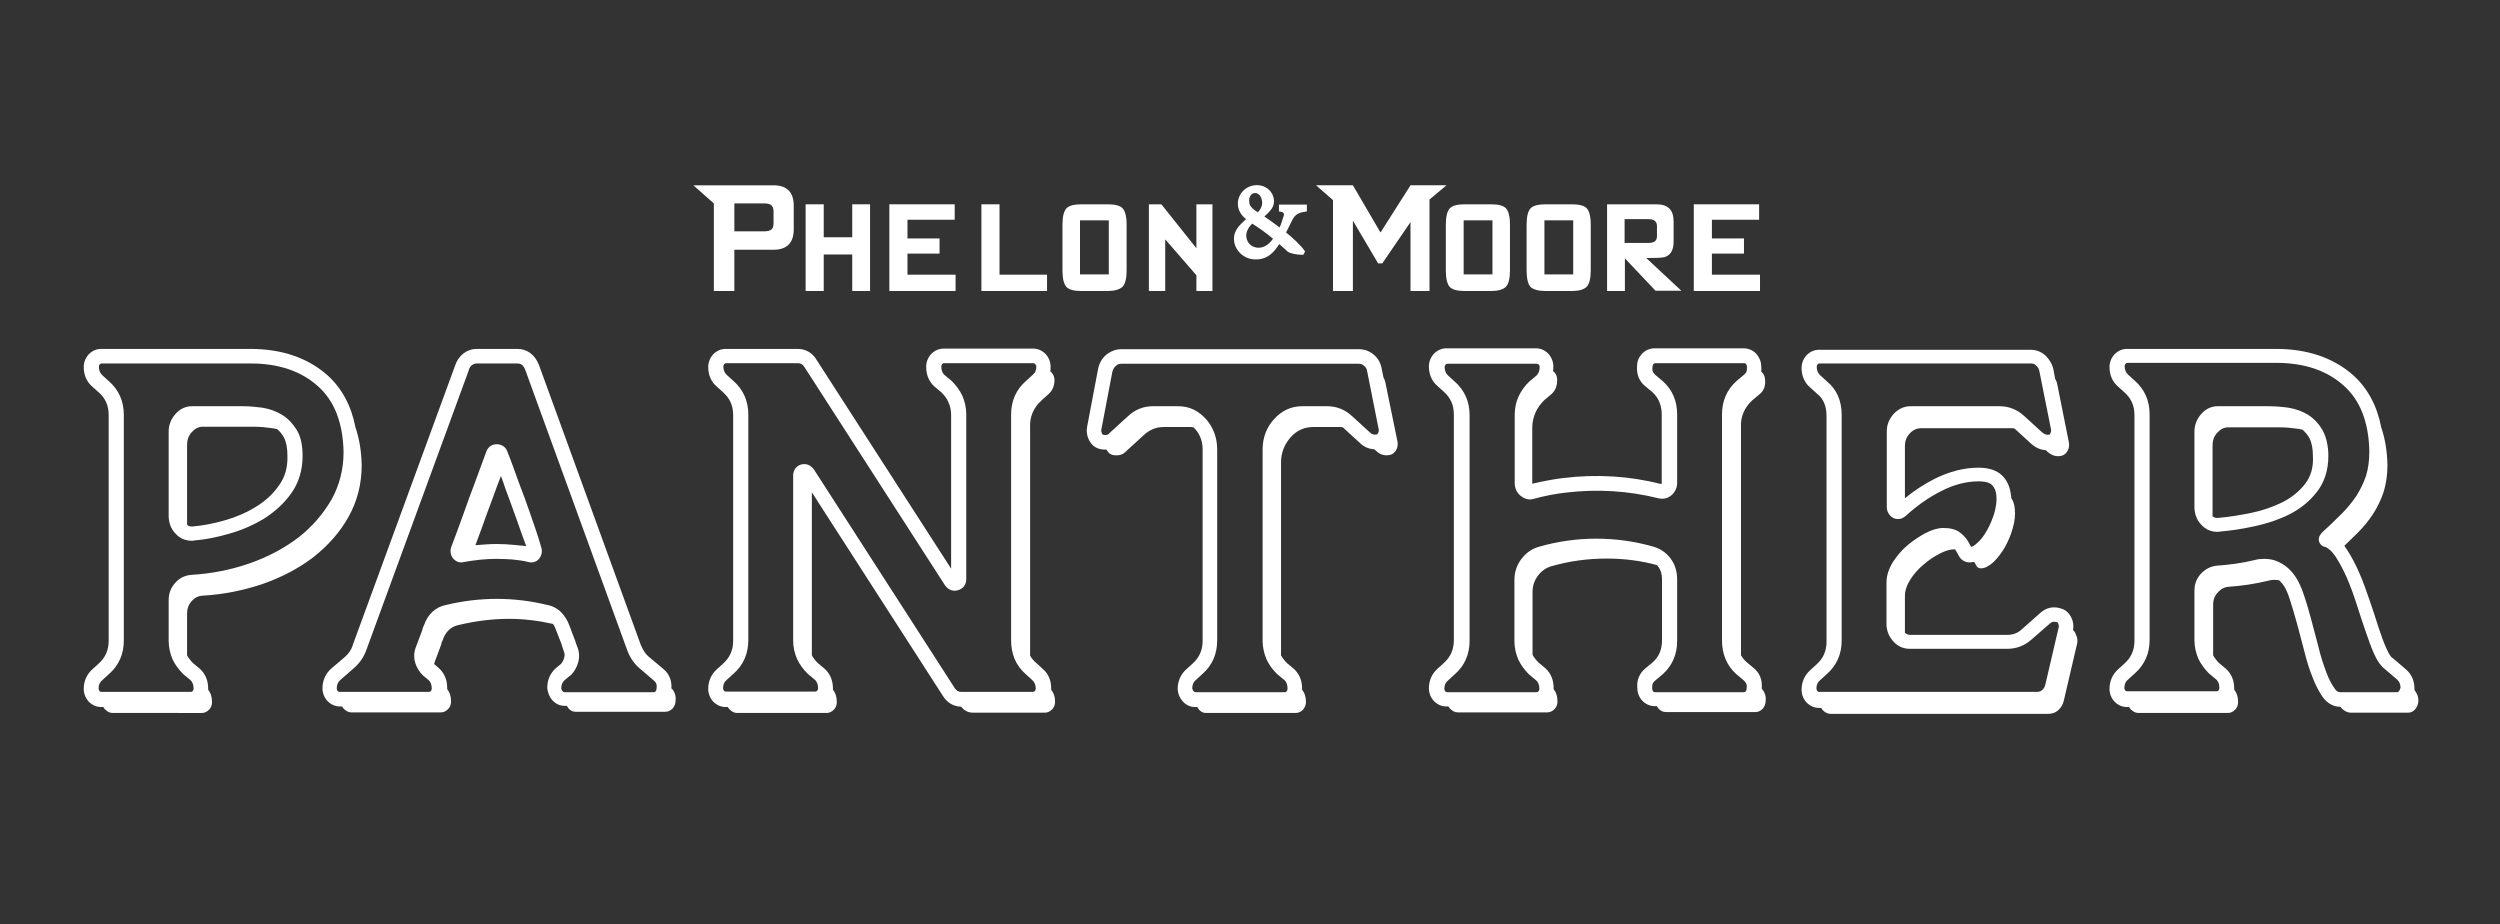<?xml version="1.0" encoding="utf-8"?>
<!-- Generator: Adobe Illustrator 25.2.1, SVG Export Plug-In . SVG Version: 6.00 Build 0)  -->
<svg version="1.1" id="Layer_1" xmlns="http://www.w3.org/2000/svg" xmlns:xlink="http://www.w3.org/1999/xlink" x="0px" y="0px"
	 viewBox="0 0 841.9 311.3" style="enable-background:new 0 0 841.9 311.3;" xml:space="preserve">
<rect x="0" y="0" width="841.9" height="311.3" fill="#333333" stroke="none"/>
<style type="text/css">
	.st0{fill:#FFFFFF;}
</style>
<g>
	<g>
		<path class="st0" d="M240.4,98h6.9V84.1h13.2c4.5,0,6.8-2.3,6.8-6.9v-7.9c0-4.6-2.3-6.9-6.8-6.9h-27l6.9,6.1V98z M247.3,68.5h10
			c1.1,0,1.9,0.2,2.3,0.5c0.6,0.4,0.9,1.1,0.9,2.3v3.8c0,1.2-0.3,2-0.9,2.3c-0.4,0.3-1.2,0.5-2.3,0.5h-10L247.3,68.5L247.3,68.5z"/>
	</g>
	<g>
		<polygon class="st0" points="277.4,85.7 287,85.7 287,98 293,98 293,68.8 287,68.8 287,79.9 277.4,79.9 277.4,68.8 271.3,68.8 
			271.3,98 277.4,98 		"/>
	</g>
	<g>
		<polygon class="st0" points="321.8,92.5 305.6,92.5 305.6,85.4 316.4,85.4 316.4,80.3 305.6,80.3 305.6,74 321.5,74 321.5,68.8 
			299.5,68.8 299.5,98 321.8,98 		"/>
	</g>
	<g>
		<polygon class="st0" points="592.7,92.5 576.5,92.5 576.5,85.4 587.3,85.4 587.3,80.3 576.5,80.3 576.5,74 592.4,74 592.4,68.8 
			570.4,68.8 570.4,98 592.7,98 		"/>
	</g>
	<g>
		<polygon class="st0" points="352.6,92.5 336.6,92.5 336.6,68.8 330.5,68.8 330.5,98 352.6,98 		"/>
	</g>
	<g>
		<path class="st0" d="M378,96.6c0.9-0.9,1.4-2.8,1.4-5.5V75.7c0-2.8-0.5-4.7-1.4-5.6c-0.9-0.9-2.6-1.3-5-1.3h-8.8
			c-2.4,0-4.1,0.4-5,1.3c-0.9,0.9-1.4,2.7-1.4,5.6v15.4c0,2.8,0.5,4.7,1.4,5.6c0.9,0.9,2.6,1.3,5,1.3h8.8
			C375.3,98,377,97.5,378,96.6 M363.7,74.2h9.7v18.2h-9.7V74.2z"/>
	</g>
	<g>
		<path class="st0" d="M486.9,91.1c0,2.8,0.5,4.7,1.4,5.6c0.9,0.9,2.6,1.3,5,1.3h8.8c2.4,0,4.1-0.5,5-1.4s1.4-2.8,1.4-5.5V75.7
			c0-2.8-0.5-4.7-1.4-5.6c-0.9-0.9-2.6-1.3-5-1.3h-8.8c-2.4,0-4.1,0.4-5,1.3c-0.9,0.9-1.4,2.7-1.4,5.6V91.1z M492.9,74.2h9.7v18.2
			h-9.7V74.2z"/>
	</g>
	<g>
		<path class="st0" d="M520.5,98h8.8c2.4,0,4.1-0.5,5-1.4s1.4-2.8,1.4-5.5V75.7c0-2.8-0.5-4.7-1.4-5.6c-0.9-0.9-2.6-1.3-5-1.3h-8.8
			c-2.4,0-4.1,0.4-5,1.3c-0.9,0.9-1.4,2.7-1.4,5.6v15.4c0,2.8,0.5,4.7,1.4,5.6C516.4,97.5,518.1,98,520.5,98 M520.1,74.2h9.7v18.2
			h-9.7V74.2z"/>
	</g>
	<g>
		<polygon class="st0" points="392.4,80.6 402.9,92.7 402.9,98 408.3,98 408.3,68.8 402.9,68.8 402.9,83.6 391.1,68.8 386.9,68.8 
			386.9,98 392.4,98 		"/>
	</g>
	<g>
		<polygon class="st0" points="481.4,98 481.4,67.2 487.1,62.4 475,62.4 464.9,78.3 455.6,62.4 443.2,62.4 448.9,67.4 448.9,98 
			455.6,98 455.6,74.3 464.1,88.7 465.5,88.7 475,74.8 475,98 		"/>
	</g>
	<g>
		<path class="st0" d="M547.1,86.9l10.4,11h8.7l-11.8-11c3.4,0,5.4-0.1,6.1-0.3c2.1-0.6,3.1-2.4,3.1-5.2v-6.9c0-3.8-1.9-5.7-5.8-5.7
			h-16.6V98h6V86.9H547.1z M547.1,73.8h8.1c1.8,0,2.8,0.8,2.8,2.3v3.4c0,1.6-0.9,2.3-2.8,2.3h-8.1V73.8z"/>
	</g>
	<g>
		<path class="st0" d="M415.6,81.2c0.4,3.4,3.7,6.7,8.4,6.1c2.7-0.3,4.8-1.9,6.8-5.1c1.2,1,2.4,2.1,2.8,2.5c0.7,0.6,2.9,1.1,4.9,1.1
			h0.4l0.6-1.1l-0.2-0.3c-1.2-1.8-4.4-4.7-6.2-6.1c0.3-0.6,0.5-1.1,0.8-1.6c0.5-1,0.9-1.9,1.4-2.8c0.9-1.7,2.1-2.3,4.2-2.6l0.6-0.1
			v-2.3h-9.4v2.3l0.6,0.1c1.5,0.2,1.1,1.2,0.8,2c-0.4,1.3-0.7,2.3-1.2,3.3c-1.9-1.5-3.9-2.8-5.1-3.7c0.9-0.8,1.5-1.4,1.9-1.9
			c0.7-0.8,1.5-2,1.3-3.8c-0.4-3.1-3.2-5.2-6.5-4.8c-3.5,0.4-6,3.5-5.6,6.9c0.2,2,1.5,3.5,2.7,4.5C417.2,76,415.2,77.9,415.6,81.2
			 M422.5,65c1.2-0.1,2.3,1,2.5,2.7c0.2,1.4-0.3,2.6-1.4,3.8c-2-1.2-2.8-2.2-2.9-3.4C420.5,66.4,421.2,65.2,422.5,65 M421.7,75.3
			c2.8,1.8,5,3.4,7,5.1c-0.9,1.3-2.4,2.8-4.4,3c-1.6,0.2-4.2-0.6-4.6-3.7C419.6,78.2,420.2,76.8,421.7,75.3"/>
	</g>
	<g>
		<path class="st0" d="M117.4,174c2.9-5.2,4.4-11,4.4-17.3c-0.1-4.8-0.8-9-2.1-12.8c-1.4-7.3-4.6-13.2-9.5-17.6
			c-6.6-5.8-15.3-8.8-25.9-8.8H34.1c-1.6,0-3,0.6-4.2,1.8c-1.1,1.2-1.7,2.7-1.7,4.3c0,2.7,1,5,2.9,6.6l2.2,2
			c2.2,1.9,3.3,4.4,3.3,7.6v76c0,3.1-1.1,5.6-3.3,7.6l-2.2,2c-1.9,1.7-2.9,4-2.9,6.6c0,1.6,0.6,3.1,1.7,4.3c1.2,1.2,2.6,1.8,4.2,1.8
			h0.7c0.2,0.3,0.4,0.7,0.7,0.9c0.7,0.7,1.5,1.1,2.4,1.1H68c0.9,0,1.7-0.4,2.4-1.1c0.7-0.7,1-1.6,1-2.6c0-1.6-0.4-3-1.3-4.1
			c0-0.1,0-0.3,0-0.4c0-2.7-0.9-4.9-2.7-6.6l-2.4-2c-0.8-0.8-1.5-1.7-2-2.6c0-0.2,0-0.3,0-0.5v-13.7c0-1.5,0.5-2.9,1.5-4
			c1-1.2,2.2-1.8,3.7-1.9c7.1-0.4,13.9-1.8,20.4-4c6.5-2.3,12.2-5.3,17.1-9.1C110.6,183.6,114.5,179.2,117.4,174 M100.5,181
			c-4.7,3.6-10.2,6.5-16.4,8.7c-6.3,2.2-12.9,3.5-19.8,3.9c-2.1,0.2-4,1.1-5.4,2.8c-1.4,1.6-2.1,3.5-2.1,5.7v13.7
			c0,2.2,0.5,4.3,1.3,6.2c0.9,1.9,2.1,3.5,3.6,5l2.4,2c0.8,0.7,1.1,1.7,1.1,2.9c0,0.3-0.1,0.6-0.3,0.8c-0.3,0.3-0.5,0.3-0.6,0.3
			H34.1c-0.1,0-0.3,0-0.6-0.3c-0.2-0.3-0.3-0.5-0.3-0.8c0-1.3,0.4-2.2,1.3-2.9l2.2-2c3.3-2.9,5-6.7,5-11.3v-76c0-4.6-1.7-8.4-5-11.3
			l-2.2-2c-0.8-0.7-1.2-1.7-1.2-2.9c0-0.4,0.1-0.6,0.3-0.8c0.3-0.3,0.5-0.3,0.6-0.3h50.2c9.3,0,16.9,2.5,22.6,7.6
			c5.6,4.9,8.5,12.4,8.7,22.2c0,5.9-1.4,11.3-4.1,16.1C108.8,173.1,105.1,177.4,100.5,181"/>
	</g>
	<g>
		<path class="st0" d="M350.8,134.8l2.2-2c1.4-1.2,2.1-2.8,2.1-4.8c0-1-0.3-1.8-1-2.6c-0.1-0.1-0.2-0.2-0.4-0.3
			c0.1-0.5,0.1-1.1,0.1-1.6c0-1.6-0.6-3.1-1.7-4.3c-1.2-1.2-2.6-1.8-4.1-1.8h-30.2c-1.6,0-3,0.6-4.2,1.8c-1.1,1.2-1.7,2.7-1.7,4.3
			c0,2.7,0.9,4.9,2.7,6.6l2.4,2c1,1,1.9,2.1,2.4,3.4c0.6,1.3,0.9,2.6,0.9,4.2v51.8L275,121.2c-1.4-2.4-3.7-3.7-6.4-3.7h-24.2
			c-1.6,0-3,0.6-4.2,1.8c-1.1,1.2-1.7,2.7-1.7,4.3c0,2.7,1,5,2.9,6.6l2.2,2c2.2,2,3.3,4.4,3.3,7.6v76c0,3.1-1.1,5.6-3.3,7.6l-2.2,2
			c-1.9,1.7-2.9,4-2.9,6.6c0,1.6,0.6,3.1,1.7,4.3c1.2,1.2,2.6,1.8,4.2,1.8h0.7c0.2,0.3,0.4,0.7,0.7,0.9c0.7,0.7,1.5,1.1,2.4,1.1
			h30.2c0.9,0,1.7-0.4,2.4-1.1c0.7-0.7,1-1.6,1-2.6c0-1.6-0.4-3-1.3-4.1c0-0.1,0-0.3,0-0.4c0-2.7-0.9-4.9-2.7-6.6l-2.4-2
			c-0.8-0.8-1.5-1.7-2-2.6c0-0.2,0-0.3,0-0.5v-54.4l44.1,68.5c1.4,2.3,3.5,3.6,6.2,3.7c1,1.3,2.3,2,4,2h24.2c0.9,0,1.7-0.4,2.4-1.1
			c0.7-0.7,1-1.6,1-2.6c0-1.6-0.4-2.9-1.3-4c0-0.2,0-0.4,0-0.5c0-2.7-1-5-2.9-6.6l-2.2-2c-0.8-0.7-1.5-1.5-2-2.4c0-0.2,0-0.4,0-0.7
			v-76C346.7,140.4,348,137.3,350.8,134.8 M345.4,227l2.2,2c0.8,0.7,1.2,1.7,1.2,2.9c0,0.3-0.1,0.6-0.3,0.8
			c-0.3,0.3-0.5,0.3-0.6,0.3h-24.2c-1,0-1.6-0.4-2.2-1.3l-47.4-73.6L274,158c-0.8-1.1-1.9-1.7-3.1-1.7c-0.3,0-0.7,0-1,0.1
			c-1.7,0.4-2.8,1.9-2.8,3.8v55.5c0,2.2,0.5,4.3,1.3,6.2c0.9,1.9,2.1,3.5,3.6,5l2.4,2c0.8,0.7,1.1,1.7,1.1,2.9
			c0,0.3-0.1,0.6-0.3,0.8c-0.3,0.3-0.5,0.3-0.6,0.3h-30.2c-0.1,0-0.3,0-0.6-0.3c-0.2-0.3-0.3-0.5-0.3-0.8c0-1.3,0.4-2.2,1.3-2.9
			l2.2-2c3.3-2.9,5-6.7,5-11.3v-76c0-4.6-1.7-8.4-5-11.3l-2.2-2c-0.8-0.7-1.2-1.7-1.2-2.9c0-0.4,0.1-0.6,0.3-0.8
			c0.3-0.3,0.5-0.3,0.6-0.3h24.2c1,0,1.6,0.4,2.2,1.3l47.4,73.6l0.1,0.1c1,1.4,2.7,2,4.4,1.4c1.7-0.6,2.6-1.9,2.6-3.7v-55.5
			c0-2.2-0.5-4.3-1.3-6.2c-0.9-1.9-2.1-3.5-3.6-5l-2.4-2c-0.8-0.7-1.1-1.7-1.1-2.9c0-0.4,0.1-0.6,0.3-0.8c0.3-0.3,0.5-0.3,0.6-0.3
			H348c0.1,0,0.3,0,0.6,0.3c0.3,0.3,0.4,0.5,0.4,0.8c0,1.3-0.4,2.2-1.3,2.9l-2.2,2c-3.3,2.9-5,6.7-5,11.3v76
			C340.5,220.3,342.1,224.1,345.4,227"/>
	</g>
	<g>
		<path class="st0" d="M466.6,129.1c-0.1-0.7-0.4-1.4-0.7-2l-0.6-2.9c-0.3-1.9-1.2-3.5-2.6-4.7c-1.5-1.3-3.2-1.9-5.1-1.9h-80
			c-1.9,0-3.6,0.7-5.1,1.9c-1.4,1.2-2.3,2.8-2.7,4.7l-3.7,19.5c-0.3,1.5-0.1,3,0.6,4.4c0.8,1.6,2,2.7,3.7,3.1
			c0.8,0.2,1.5,0.2,2.2,0.2c0,0,0,0.1,0.1,0.1c0.4,0.9,1.1,1.5,2,1.7c1.9,0.4,3.4,0,4.6-1.3l5.8-5.3c2-1.9,4.3-2.8,6.8-2.8h8.6
			c0.5,0,1,0,1.4,0.1c0.2,0.2,0.4,0.4,0.6,0.6c1.7,1.9,2.5,4.2,2.5,6.9v64.4c0,3.1-1.1,5.6-3.3,7.6l-2.2,2c-1.9,1.7-2.9,4-2.9,6.6
			v0.2c0.1,1.5,0.7,2.9,1.7,4c1.1,1.2,2.5,1.9,4.1,1.9h0.8c0.2,0.3,0.4,0.7,0.6,0.9c0.6,0.7,1.4,1.1,2.3,1.1h30.2
			c1,0,1.8-0.4,2.5-1.1c0.6-0.7,1-1.6,1-2.6c0-1.6-0.4-3-1.3-4.1c0-0.1,0-0.3,0-0.4c0-2.7-0.9-4.9-2.7-6.6l-2.4-2
			c-0.8-0.8-1.5-1.7-2-2.6c0-0.2,0-0.3,0-0.5v-64.4c0-3.3,1.1-6.1,3.2-8.5s4.7-3.5,7.7-3.5h8.5c0.5,0,0.9,0,1.4,0.1l0,0l5.8,5.3
			c1.3,1.3,3,2,4.8,2.1l0.7,0.6c1.3,1.2,2.8,1.7,4.6,1.3c0.9-0.2,1.6-0.8,2.1-1.7c0.5-0.9,0.6-1.9,0.4-2.9L466.6,129.1z
			 M464.1,145.8c-0.2,0.4-0.3,0.4-0.4,0.5c-1,0.2-1.7,0-2.4-0.7l-5.8-5.3c-2.4-2.3-5.3-3.5-8.5-3.5h-8.5c-3.7,0-6.9,1.5-9.5,4.4
			c-2.5,2.8-3.8,6.2-3.8,10.2v64.4c0,2.2,0.5,4.3,1.3,6.2c0.9,1.9,2.1,3.6,3.6,5l2.4,2c0.8,0.7,1.1,1.7,1.1,2.9
			c0,0.4-0.1,0.6-0.3,0.9c-0.2,0.2-0.3,0.3-0.6,0.3h-30.2c-0.1,0-0.2,0-0.5-0.3s-0.4-0.6-0.5-1c0-1.2,0.4-2.1,1.2-2.8l2.2-2
			c3.3-2.9,5-6.7,5-11.3v-64.4c0-3.9-1.3-7.3-3.7-10.1c-2.6-2.9-5.7-4.4-9.4-4.4h-8.6c-3.2,0-6.1,1.2-8.5,3.5l-5.8,5.3l-0.2,0.2
			c-0.4,0.5-0.8,0.7-1.4,0.7c-0.2,0-0.5,0-0.8-0.1c-0.1,0-0.2,0-0.4-0.4c-0.2-0.5-0.3-0.9-0.2-1.4l3.7-19.4c0.2-0.8,0.6-1.5,1.2-2
			c0.5-0.5,1.1-0.7,1.8-0.7h80c0.7,0,1.2,0.2,1.8,0.7c0.6,0.5,0.9,1.1,1,1.8l3.9,19.6C464.4,145,464.3,145.4,464.1,145.8"/>
	</g>
	<g>
		<path class="st0" d="M590.1,134.8l2.4-2c1.5-1.2,2.1-2.8,1.9-4.8c0-1-0.3-1.8-1-2.6c-0.1-0.1-0.2-0.2-0.3-0.3
			c0.1-0.6,0.1-1.1,0-1.8c0-1.5-0.6-2.9-1.6-4.1c-1.1-1.2-2.6-1.9-4.3-1.9h-30c-1.7,0-3.2,0.7-4.3,1.9c-1,1.1-1.6,2.5-1.6,4.1
			c-0.2,2.8,0.7,5.1,2.8,6.8l2.3,1.9c2.1,1.9,3.2,4.4,3.2,7.6v23c0,0.2,0,0.3-0.2,0.4l0,0c-10.6-2.7-21.7-3.4-33.1-2
			c-3.4,0.4-6.8,1.1-10.3,1.9v-18.8c0-1.9,0.4-3.6,1.1-5.2c0.7-1.6,1.8-3,3-4.2l2.4-2c1.3-1.2,1.9-2.8,1.9-4.8c0-1-0.3-1.8-1-2.6
			c-0.1-0.1-0.2-0.2-0.4-0.3c0.1-0.5,0.1-1.1,0.1-1.6c0-1.6-0.6-3.1-1.7-4.3c-1.2-1.2-2.6-1.8-4.1-1.8h-30.2c-1.6,0-3,0.6-4.2,1.8
			c-1.1,1.2-1.7,2.7-1.7,4.3c0,2.7,1,5,2.9,6.6l2.2,2c2.2,2,3.3,4.4,3.3,7.6v76c0,3.1-1.1,5.6-3.3,7.6l-2.2,2
			c-1.9,1.7-2.9,4-2.9,6.6c0,1.6,0.6,3.1,1.7,4.3c1.2,1.2,2.6,1.8,4.2,1.8h0.7c0.2,0.3,0.4,0.7,0.7,0.9c0.7,0.7,1.5,1.1,2.4,1.1
			h30.2c0.9,0,1.7-0.4,2.4-1.1s1-1.6,1-2.6c0-1.6-0.4-3-1.3-4.1c0-0.1,0-0.3,0-0.4c0-2.7-0.9-4.9-2.7-6.6l-2.4-2
			c-0.8-0.8-1.5-1.7-2-2.6c0-0.2,0-0.3,0-0.5v-20.6c0-2.1,0.6-3.9,1.8-5.5s2.7-2.7,4.5-3.2c6.2-1.8,12.5-2.6,18.7-2.6
			c5.8,0,11.4,0.7,16.9,2.2c0.2,0.2,0.3,0.4,0.5,0.6c0.8,1.1,1.2,2.5,1.2,4.1v20.6c0,3.1-1,5.6-3.2,7.5l-2.3,1.9
			c-2.1,1.7-3.1,4.1-2.8,6.8c0,1.5,0.6,3,1.6,4.1c1.1,1.2,2.6,1.9,4.3,1.9h0.7c0.2,0.3,0.3,0.7,0.6,0.9c0.6,0.7,1.5,1.1,2.5,1.1h30
			c1,0,1.8-0.4,2.5-1.1c0.6-0.7,1-1.6,1-2.6c0.2-1.7-0.3-3-1.3-4.2c0-0.1,0-0.1,0-0.2c0.2-2.8-0.7-5.1-2.8-6.8l-2.3-1.9
			c-0.8-0.7-1.4-1.5-1.9-2.3c0-0.3,0-0.5,0-0.8v-76C586.1,140.4,587.4,137.3,590.1,134.8 M584.7,227l2.5,2.1c0.8,0.7,1.2,1.5,1,2.6
			v0.2c0,0.4-0.1,0.6-0.3,0.9c-0.2,0.2-0.3,0.3-0.6,0.3h-30c-0.3,0-0.5-0.1-0.6-0.3c-0.2-0.3-0.3-0.5-0.3-0.9v-0.2
			c-0.1-1.2,0.2-1.9,1.1-2.6l2.4-2l0.1-0.1c3.2-2.9,4.8-6.7,4.8-11.2v-20.6c0-2.7-0.7-5.1-2.2-7.1s-3.4-3.3-5.8-4
			c-6.2-1.8-12.7-2.7-19.3-2.7c-6.4,0-13,0.9-19.5,2.8c-2.3,0.7-4.2,2.1-5.7,4.1s-2.3,4.4-2.3,7v20.6c0,2.2,0.5,4.3,1.3,6.2
			c0.9,1.9,2.1,3.5,3.6,5l2.4,2c0.8,0.7,1.1,1.7,1.1,2.9c0,0.4-0.1,0.6-0.3,0.8c-0.3,0.3-0.5,0.3-0.6,0.3h-30.2
			c-0.1,0-0.3,0-0.6-0.3c-0.2-0.3-0.3-0.5-0.3-0.8c0-1.3,0.4-2.2,1.3-2.9l2.2-2c3.3-2.9,5-6.7,5-11.3v-76c0-4.6-1.7-8.4-5-11.3
			l-2.2-2c-0.8-0.7-1.2-1.7-1.2-2.9c0-0.4,0.1-0.6,0.3-0.8c0.3-0.3,0.5-0.3,0.6-0.3h30.2c0.1,0,0.3,0,0.6,0.3s0.3,0.5,0.3,0.8
			c0,1.3-0.4,2.2-1.1,2.9l-2.3,1.9l-0.1,0.1c-1.5,1.4-2.7,3.1-3.6,5s-1.3,4-1.3,6.2v23c0,1.7,0.7,3.2,1.9,4.2c1,0.8,2.1,1.3,3.2,1.3
			c0.4,0,0.9-0.1,1.3-0.2c3.6-1,7.2-1.7,10.7-2.1c10.8-1.3,21.3-0.6,31.3,1.9c1.7,0.4,3.3,0,4.6-1.2c1.1-1.1,1.7-2.5,1.7-4v-23
			c0-4.6-1.6-8.3-4.8-11.2l-2.5-2.1c-0.8-0.7-1.2-1.5-1-2.6v-0.2c0-0.4,0.1-0.6,0.3-0.9c0.2-0.2,0.3-0.3,0.6-0.3h30
			c0.3,0,0.5,0.1,0.6,0.3c0.2,0.3,0.3,0.5,0.3,0.9v0.2c0.1,1.2-0.2,1.9-1.1,2.6l-2.4,2l-0.1,0.1c-3.2,2.9-4.8,6.7-4.8,11.2v76
			C579.9,220.3,581.5,224.1,584.7,227"/>
	</g>
	<g>
		<path class="st0" d="M698.1,212.2c0.3-1.5,0.1-3-0.6-4.3c-0.8-1.6-2-2.6-3.5-3c-2.5-0.8-4.9-0.3-6.9,1.5l-6.2,5.5
			c-1.4,1.3-3,1.9-4.9,1.9h-32.7c-0.7,0-1.2-0.2-1.8-0.7v-12.3c0-1.9,0.6-3.7,1.8-5.6s2.6-3.5,4.4-5c1.7-1.5,3.5-2.7,5.4-3.7
			s3.5-1.5,4.9-1.5c0.1,0,0.3,0,0.4,0c0.5,0.8,0.9,1.5,1.2,2.1c0.8,1.5,2.1,2.3,3.7,2.3c0.5,0,1-0.1,1.5-0.2
			c0.2,0.4,0.5,0.8,0.7,1.2c0.3,0.7,0.9,1,1.6,1c1.3,0,2.6-0.7,4.1-2c1.4-1.3,2.7-3,3.9-5c1.1-2,2.1-4.2,2.7-6.5
			c0.7-2.3,0.9-4.5,0.7-6.5c-0.1-1.4-0.5-2.7-1.2-3.7c0-0.3,0-0.7-0.1-1c-0.3-2.6-1.2-4.8-2.9-6.5c-1.8-1.8-4.5-2.7-8-2.7
			c-4.9,0-9.9,1.3-14.9,3.8c-3.5,1.8-6.9,4-9.9,6.5v-17.7c0-1.5,0.5-2.9,1.6-4.1s2.4-1.8,3.9-1.8h30c0.5,0,0.9,0,1.4,0.1l0,0
			l5.8,5.3c1.4,1.2,3,1.9,4.7,2l0.7,0.6c1.4,1.2,2.9,1.7,4.6,1.3c0.9-0.2,1.6-0.8,2.1-1.7c0.5-0.9,0.6-1.9,0.4-2.9l-3.9-19.5
			c-0.1-0.7-0.4-1.3-0.7-1.8l-0.6-3.2c-0.4-1.8-1.3-3.3-2.6-4.6c-1.4-1.3-3.1-2-5-2h-71.3c-1.6,0-3,0.6-4.2,1.8
			c-1.1,1.2-1.7,2.7-1.7,4.3c0,2.7,1,5,2.9,6.6l2.2,2l0.1,0.1c2.2,1.7,3.2,4.2,3.2,7.5v76c0,3.1-1.1,5.6-3.3,7.6l-2.2,2
			c-1.9,1.7-2.9,4-2.9,6.6c0,1.6,0.6,3.1,1.7,4.3c1.2,1.2,2.6,1.8,4.2,1.8h0.7c0.2,0.3,0.4,0.7,0.7,0.9c0.7,0.7,1.5,1.1,2.4,1.1
			h73.4c1.3,0,2.4-0.4,3.3-1.2c0.9-0.8,1.6-1.9,1.9-3.2l4.5-19.3c0.2-1,0.1-2-0.4-2.9C698.8,212.8,698.5,212.5,698.1,212.2
			 M693.3,211.2l-4.5,19.3c-0.2,0.8-0.5,1.4-1.1,1.9c-0.5,0.4-1,0.6-1.7,0.6h-73.4c-0.1,0-0.3,0-0.6-0.3c-0.2-0.3-0.3-0.5-0.3-0.8
			c0-1.3,0.4-2.2,1.3-2.9l2.2-2c3.3-2.9,5-6.7,5-11.3v-76c0-4.8-1.7-8.6-5-11.3l-2.2-2c-0.8-0.7-1.2-1.7-1.2-2.9
			c0-0.4,0.1-0.6,0.3-0.8c0.3-0.3,0.5-0.3,0.6-0.3H684c0.7,0,1.2,0.2,1.7,0.7c0.6,0.5,1,1.2,1.1,2l3.9,19.5c0.1,0.4,0,0.8-0.2,1.3
			c-0.2,0.4-0.3,0.5-0.4,0.5c-0.2,0-0.4,0-0.5,0c-0.4,0-1.1-0.1-1.9-0.8l-5.8-5.3c-2.4-2.3-5.3-3.5-8.5-3.5h-30
			c-2.2,0-4.1,0.9-5.7,2.6c-1.5,1.7-2.3,3.6-2.3,5.8v25.6c0,1.4,0.7,2.6,1.8,3.4c0.6,0.4,1.3,0.6,2,0.6c0.6,0,1.6-0.2,2.5-1
			c3.6-3.3,7.6-6.2,12-8.4c4.2-2.2,8.5-3.3,12.6-3.3c1.5,0,3.5,0.2,4.5,1.2c0.9,0.9,1.4,2.1,1.5,3.6c0.2,1.7-0.1,3.6-0.6,5.6
			c-0.6,2.1-1.5,4.2-2.5,6s-2.1,3.3-3.4,4.4c-0.7,0.7-1.4,1.1-2,1.3c-0.3-0.6-0.7-1.3-1.1-2c-0.7-1.1-1.6-2.1-2.7-2.9
			c-1.3-1-3.2-1.5-5.6-1.5c-1.8,0-3.8,0.6-6.1,1.8c-2,1.1-4,2.4-5.9,4s-3.5,3.5-4.9,5.6c-1.4,2.3-2.2,4.6-2.2,6.9v14.2v0.2
			c0.1,2.1,0.9,4,2.3,5.5c1.5,1.7,3.4,2.5,5.6,2.5h32.7c3.1,0,5.8-1,8.2-3.1l6.2-5.4c0.7-0.6,1.1-0.6,1.4-0.6c0.2,0,0.5,0,0.8,0.1
			h0.2c0.1,0,0.2,0.1,0.4,0.4C693.3,210.4,693.4,210.8,693.3,211.2"/>
	</g>
	<g>
		<path class="st0" d="M813.1,232.4c0-0.1,0-0.2,0-0.2V232c0-2.7-1-5-2.9-6.6l-4.2-3.6l-0.3-0.2c-0.3-0.2-1-0.8-2-3.1
			c-0.9-2-1.8-4.4-2.7-7.2c-0.9-2.9-1.9-5.9-3-9.1s-2.2-6.4-3.5-9.3c-1.3-3-2.7-5.6-4.2-7.9c-0.3-0.4-0.6-0.8-0.8-1.2
			c1.5-1.5,3-2.9,4.4-4.3c2.1-2.1,3.9-4.3,5.3-6.5c1.5-2.3,2.6-4.7,3.5-7.3c0.8-2.6,1.3-5.6,1.3-9c-0.1-4.8-0.8-9-2.1-12.8
			c-1.4-7.3-4.6-13.2-9.5-17.6c-6.6-5.8-15.3-8.8-25.9-8.8h-50.2c-1.6,0-3,0.6-4.2,1.8c-1.1,1.2-1.7,2.7-1.7,4.3c0,2.7,1,5,2.9,6.6
			l2.2,2c2.2,2,3.3,4.4,3.3,7.6v76c0,3.1-1.1,5.6-3.3,7.6l-2.2,2c-1.9,1.7-2.9,4-2.9,6.6c0,1.6,0.6,3.1,1.7,4.3
			c1.2,1.2,2.6,1.8,4.2,1.8h0.7c0.2,0.3,0.4,0.7,0.7,0.9c0.7,0.7,1.5,1.1,2.4,1.1h30.2c0.9,0,1.7-0.4,2.4-1.1s1-1.6,1-2.6
			c0-1.6-0.4-3-1.3-4.1c0-0.1,0-0.3,0-0.4c0-2.7-0.9-4.9-2.7-6.6l-2.4-2c-0.8-0.8-1.5-1.7-2-2.6c0-0.2,0-0.3,0-0.5v-16.7
			c0-1.5,0.5-2.9,1.6-4c1-1.2,2.3-1.8,3.6-1.9c4.6-0.3,9-1,13.2-2c1.3-0.4,2.5-0.4,3.8-0.2c0.4,0.4,0.9,0.9,1.3,1.4
			c0.9,1.2,1.7,3,2.4,5.3c0.8,2.5,1.6,5.2,2.4,8.1c0.8,3,1.6,6,2.4,9.1c0.8,3.2,1.7,6.1,2.7,8.6c1,2.7,2.2,4.9,3.4,6.7
			c2,2.8,4.3,3.4,5.9,3.4h0.1c1.1,1.3,2.3,2,3.6,2H811c0.9,0,1.7-0.4,2.3-1.1s1-1.6,1.1-2.6C814.5,234.8,814,233.5,813.1,232.4
			 M807.8,232.8c-0.2,0.3-0.4,0.3-0.5,0.3H788c-0.2,0-1,0-1.9-1.4c-1-1.4-2-3.3-2.8-5.6c-0.9-2.4-1.8-5.1-2.5-8.1
			c-0.8-3.1-1.6-6.1-2.4-9.1c-0.8-3-1.6-5.8-2.5-8.4c-0.9-2.8-1.9-4.9-3.1-6.6c-1.6-2.3-3.6-3.9-6-4.9c-1.4-0.6-2.9-0.8-4.4-0.8
			c-1,0-2.1,0.1-3.1,0.4c-4.1,1-8.4,1.6-12.8,1.9c-2,0.2-3.8,1.1-5.3,2.7s-2.2,3.5-2.2,5.7v16.7c0,2.2,0.5,4.3,1.3,6.2
			c0.9,1.9,2.1,3.5,3.6,5l2.4,2c0.8,0.7,1.1,1.7,1.1,2.9c0,0.3-0.1,0.6-0.3,0.8c-0.3,0.3-0.5,0.3-0.6,0.3h-30.2
			c-0.1,0-0.3,0-0.6-0.3c-0.2-0.3-0.3-0.5-0.3-0.8c0-1.3,0.4-2.2,1.3-2.9l2.2-2c3.3-2.9,5-6.7,5-11.3v-76c0-4.6-1.7-8.4-5-11.3
			l-2.2-2c-0.8-0.7-1.2-1.7-1.2-2.9c0-0.4,0.1-0.6,0.3-0.8c0.3-0.3,0.5-0.3,0.6-0.3h50.2c9.3,0,16.9,2.5,22.6,7.6
			c5.6,4.9,8.5,12.4,8.7,22.2c0,3.1-0.4,5.9-1.1,8.2c-0.8,2.4-1.9,4.6-3.2,6.7c-1.4,2.1-3.1,4.2-5,6.1c-2,2-4.3,4.2-6.8,6.5
			l-0.1,0.2c-1.2,1.3-0.8,2.6-0.6,3c0.1,0.3,0.7,1.3,2,1.5c1.2,0.5,2.3,1.6,3.4,3.2c1.3,2,2.6,4.4,3.8,7.1c1.2,2.8,2.3,5.8,3.3,8.9
			c1,3.2,2,6.2,3,9.1s1.9,5.5,2.9,7.7c1.1,2.5,2.3,4.1,3.6,5.1l4.1,3.5c0.8,0.7,1.2,1.6,1.2,2.8
			C808.2,232.2,808.1,232.5,807.8,232.8"/>
	</g>
	<g>
		<path class="st0" d="M95,139.7c-2-1.2-4.2-2-6.6-2.4c-2.2-0.3-4.5-0.5-6.7-0.5H64.6c-2.1,0-4,0.9-5.5,2.6s-2.3,3.7-2.3,5.9v28.4
			c0,2.4,0.8,4.5,2.4,6.1c1.4,1.5,3.2,2.3,5.3,2.3c0.3,0,0.7,0,1-0.1c3.7-0.3,7.7-1.1,11.8-2.3c4.2-1.2,8.1-2.9,11.7-5.1
			c3.6-2.3,6.7-5.1,9.1-8.5c2.5-3.5,3.8-7.8,3.8-12.6c0-3.5-0.6-6.4-1.9-8.6C98.7,142.8,97.1,141,95,139.7 M94,163.4
			c-2,2.9-4.6,5.3-7.7,7.2c-3.2,2-6.7,3.5-10.5,4.6s-7.5,1.8-10.9,2.1h-0.1c-0.2,0-0.3,0-0.4,0c-0.6,0-1-0.2-1.4-0.6v-26.9
			c0-1.7,0.5-3.1,1.6-4.3c1.1-1.2,2.3-1.8,3.7-1.8h17.1c2.1,0,4.2,0.2,6.3,0.5c0.5,0.1,1.1,0.2,1.6,0.3c0.9,0.7,1.7,1.7,2.3,2.8
			c0.8,1.5,1.2,3.6,1.2,6.2C96.9,157.4,96,160.6,94,163.4"/>
	</g>
	<g>
		<path class="st0" d="M226.1,232c0.2-2.8-0.7-5.1-2.8-6.8l-4.9-4.1c-1.1-0.9-1.9-2.3-2.6-3.9l-34.3-94.3c-1.4-3.5-4-5.4-7.3-5.4
			h-13.7c-1.6,0-3.1,0.5-4.4,1.5c-1.3,1-2.2,2.3-2.8,4l-34.5,94.2v0.1c-0.5,1.5-1.3,2.7-2.5,3.8l-4.8,4.1c-1.9,1.7-2.9,4-2.9,6.6
			c0,1.6,0.6,3.1,1.7,4.3c1.2,1.2,2.6,1.8,4.2,1.8h0.7c0.2,0.3,0.4,0.7,0.7,0.9c0.7,0.7,1.5,1.1,2.4,1.1h30.2c0.9,0,1.7-0.4,2.4-1.1
			s1-1.6,1-2.6c0-1.6-0.4-3-1.3-4.1c0-0.1,0-0.3,0-0.4c0-2.7-0.9-4.9-2.7-6.6l-1.7-1.5c0.1-0.2,0.1-0.5,0.2-0.7l2.2-5.9
			c0-0.3,0.1-0.7,0.4-1.2c1-3.1,2.9-4.9,5.8-5.4c5.5-1.3,11.1-2,16.6-2c5,0,9.9,0.6,14.8,1.7c0.5,0.6,0.8,1.3,1.1,2.2
			c0.3,0.8,0.6,1.5,0.9,2.3c0.3,0.8,0.6,1.6,0.9,2.3c0.2,0.8,0.5,1.6,0.8,2.5c0.3,0.7,0.3,1.4,0.1,2.1c-0.2,0.8-0.6,1.5-1.1,2.1
			l-1.7,1.4c-1.9,1.7-2.9,4-2.9,6.6v0.2c0.2,1.5,0.7,2.9,1.7,4c1.1,1.2,2.5,1.9,4.1,1.9h0.8c0.2,0.3,0.4,0.7,0.6,0.9
			c0.6,0.7,1.4,1.1,2.3,1.1H224c1,0,1.8-0.4,2.5-1.1c0.6-0.7,1-1.6,1-2.6c0.2-1.7-0.3-3-1.3-4.2C226.1,232.2,226.1,232.1,226.1,232
			 M221.1,231.7v0.2c0,0.4-0.1,0.6-0.3,0.9c-0.2,0.2-0.3,0.3-0.6,0.3H190c-0.1,0-0.2,0-0.5-0.3s-0.4-0.6-0.5-1
			c0-1.2,0.4-2.1,1.2-2.8l1.8-1.5l0.2-0.1c1.2-1.2,2-2.6,2.5-4.3c0.5-1.8,0.4-3.6-0.3-5.3c-0.3-0.7-0.5-1.4-0.7-2l-0.1-0.3
			c-0.3-0.8-0.6-1.5-0.9-2.3c-0.3-0.8-0.6-1.7-0.9-2.4c-0.6-1.8-1.6-3.3-2.8-4.6c-1.3-1.3-3-2.2-4.8-2.5c-11.1-2.7-22.6-2.7-33.9,0
			c-3.6,0.7-6.2,3.1-7.5,6.8c-0.3,0.6-0.5,1.1-0.6,1.7l-2.1,5.6c-0.7,1.7-0.8,3.5-0.3,5.3c0.5,1.7,1.4,3.2,2.8,4.5l1.7,1.4
			c0.8,0.7,1.1,1.7,1.1,2.9c0,0.3-0.1,0.6-0.3,0.8c-0.3,0.3-0.5,0.3-0.6,0.3h-30.2c-0.1,0-0.3,0-0.6-0.3c-0.2-0.3-0.3-0.5-0.3-0.8
			c0-1.3,0.4-2.2,1.2-2.9l4.8-4.2c1.9-1.7,3.2-3.7,4-6l34.5-94.2v-0.1c0.2-0.7,0.6-1.2,1.1-1.6c0.5-0.3,0.9-0.5,1.5-0.5h13.7
			c1,0,2,0.3,2.7,2.2l34.3,94.3c0.9,2.5,2.3,4.5,4,6l4.9,4.2C220.9,229.7,221.3,230.5,221.1,231.7"/>
	</g>
	<g>
		<path class="st0" d="M178.6,173.1c-1.3-3.8-2.6-7.3-3.8-10.4c-1.3-3.5-2.5-7.1-3.9-10.5c-0.5-1.6-1.9-2.6-3.6-2.6
			c-1.7,0-3.1,1-3.6,2.7c-1.3,3.5-2.6,7-3.8,10.3c-1.2,3.2-2.5,6.7-3.8,10.4c-1.3,3.7-2.7,7.4-4.1,11.1c-0.5,1.3-0.3,2.6,0.4,3.7
			c0.7,1,1.8,1.6,2.9,1.6c0.3,0,0.5,0,0.7-0.1c3.9-0.7,7.6-1.1,11.1-1.1c1.8,0,3.6,0.1,5.4,0.2c1.8,0.2,3.7,0.4,5.6,0.9
			c0.3,0.1,0.6,0.1,0.8,0.1c1.2,0,2.3-0.6,2.9-1.6c0.7-1.1,0.9-2.4,0.4-3.7C181.2,180.5,179.9,176.9,178.6,173.1 M173.1,183.5
			c-1.9-0.2-3.9-0.3-5.9-0.3c-2.3,0-4.6,0.2-7.1,0.4c0.7-1.8,1.3-3.6,2-5.4c1.3-3.7,2.6-7.2,3.8-10.4c0.9-2.5,1.8-5,2.8-7.5
			c0.5,1.3,1,2.7,1.4,4c1.2,3.1,2.4,6.6,3.8,10.4c1.1,3.2,2.2,6.2,3.3,9.2C175.8,183.8,174.5,183.6,173.1,183.5"/>
	</g>
	<g>
		<path class="st0" d="M782.2,145c-1.2-2.2-2.9-4-4.9-5.3c-2-1.2-4.2-2-6.6-2.4c-2.2-0.3-4.5-0.5-6.8-0.5h-17.1
			c-2.1,0-4,0.9-5.5,2.6s-2.3,3.7-2.3,5.9v25.4c0,2.4,0.8,4.5,2.4,6.1c1.4,1.5,3.2,2.3,5.3,2.3c0.3,0,0.7,0,1-0.1
			c3.6-0.3,7.5-0.9,11.6-1.8c4.2-0.9,8.1-2.2,11.7-4c3.7-1.9,6.8-4.4,9.2-7.5c2.6-3.3,3.9-7.4,3.9-12.2
			C784.1,150.2,783.4,147.2,782.2,145 M776.3,162.9c-2,2.6-4.5,4.6-7.6,6.2c-3.2,1.6-6.7,2.8-10.5,3.6c-3.9,0.8-7.6,1.4-11.1,1.7
			H747c-0.8,0.1-1.3-0.1-1.9-0.5V150c0-1.7,0.5-3.1,1.6-4.3c1.1-1.2,2.3-1.8,3.7-1.8h17.1c2.2,0,4.3,0.2,6.4,0.5
			c0.5,0.1,1,0.2,1.5,0.3c0.9,0.8,1.7,1.7,2.3,2.8c0.8,1.5,1.2,3.6,1.2,6.2C779.1,157.4,778.2,160.4,776.3,162.9"/>
	</g>
</g>
</svg>

